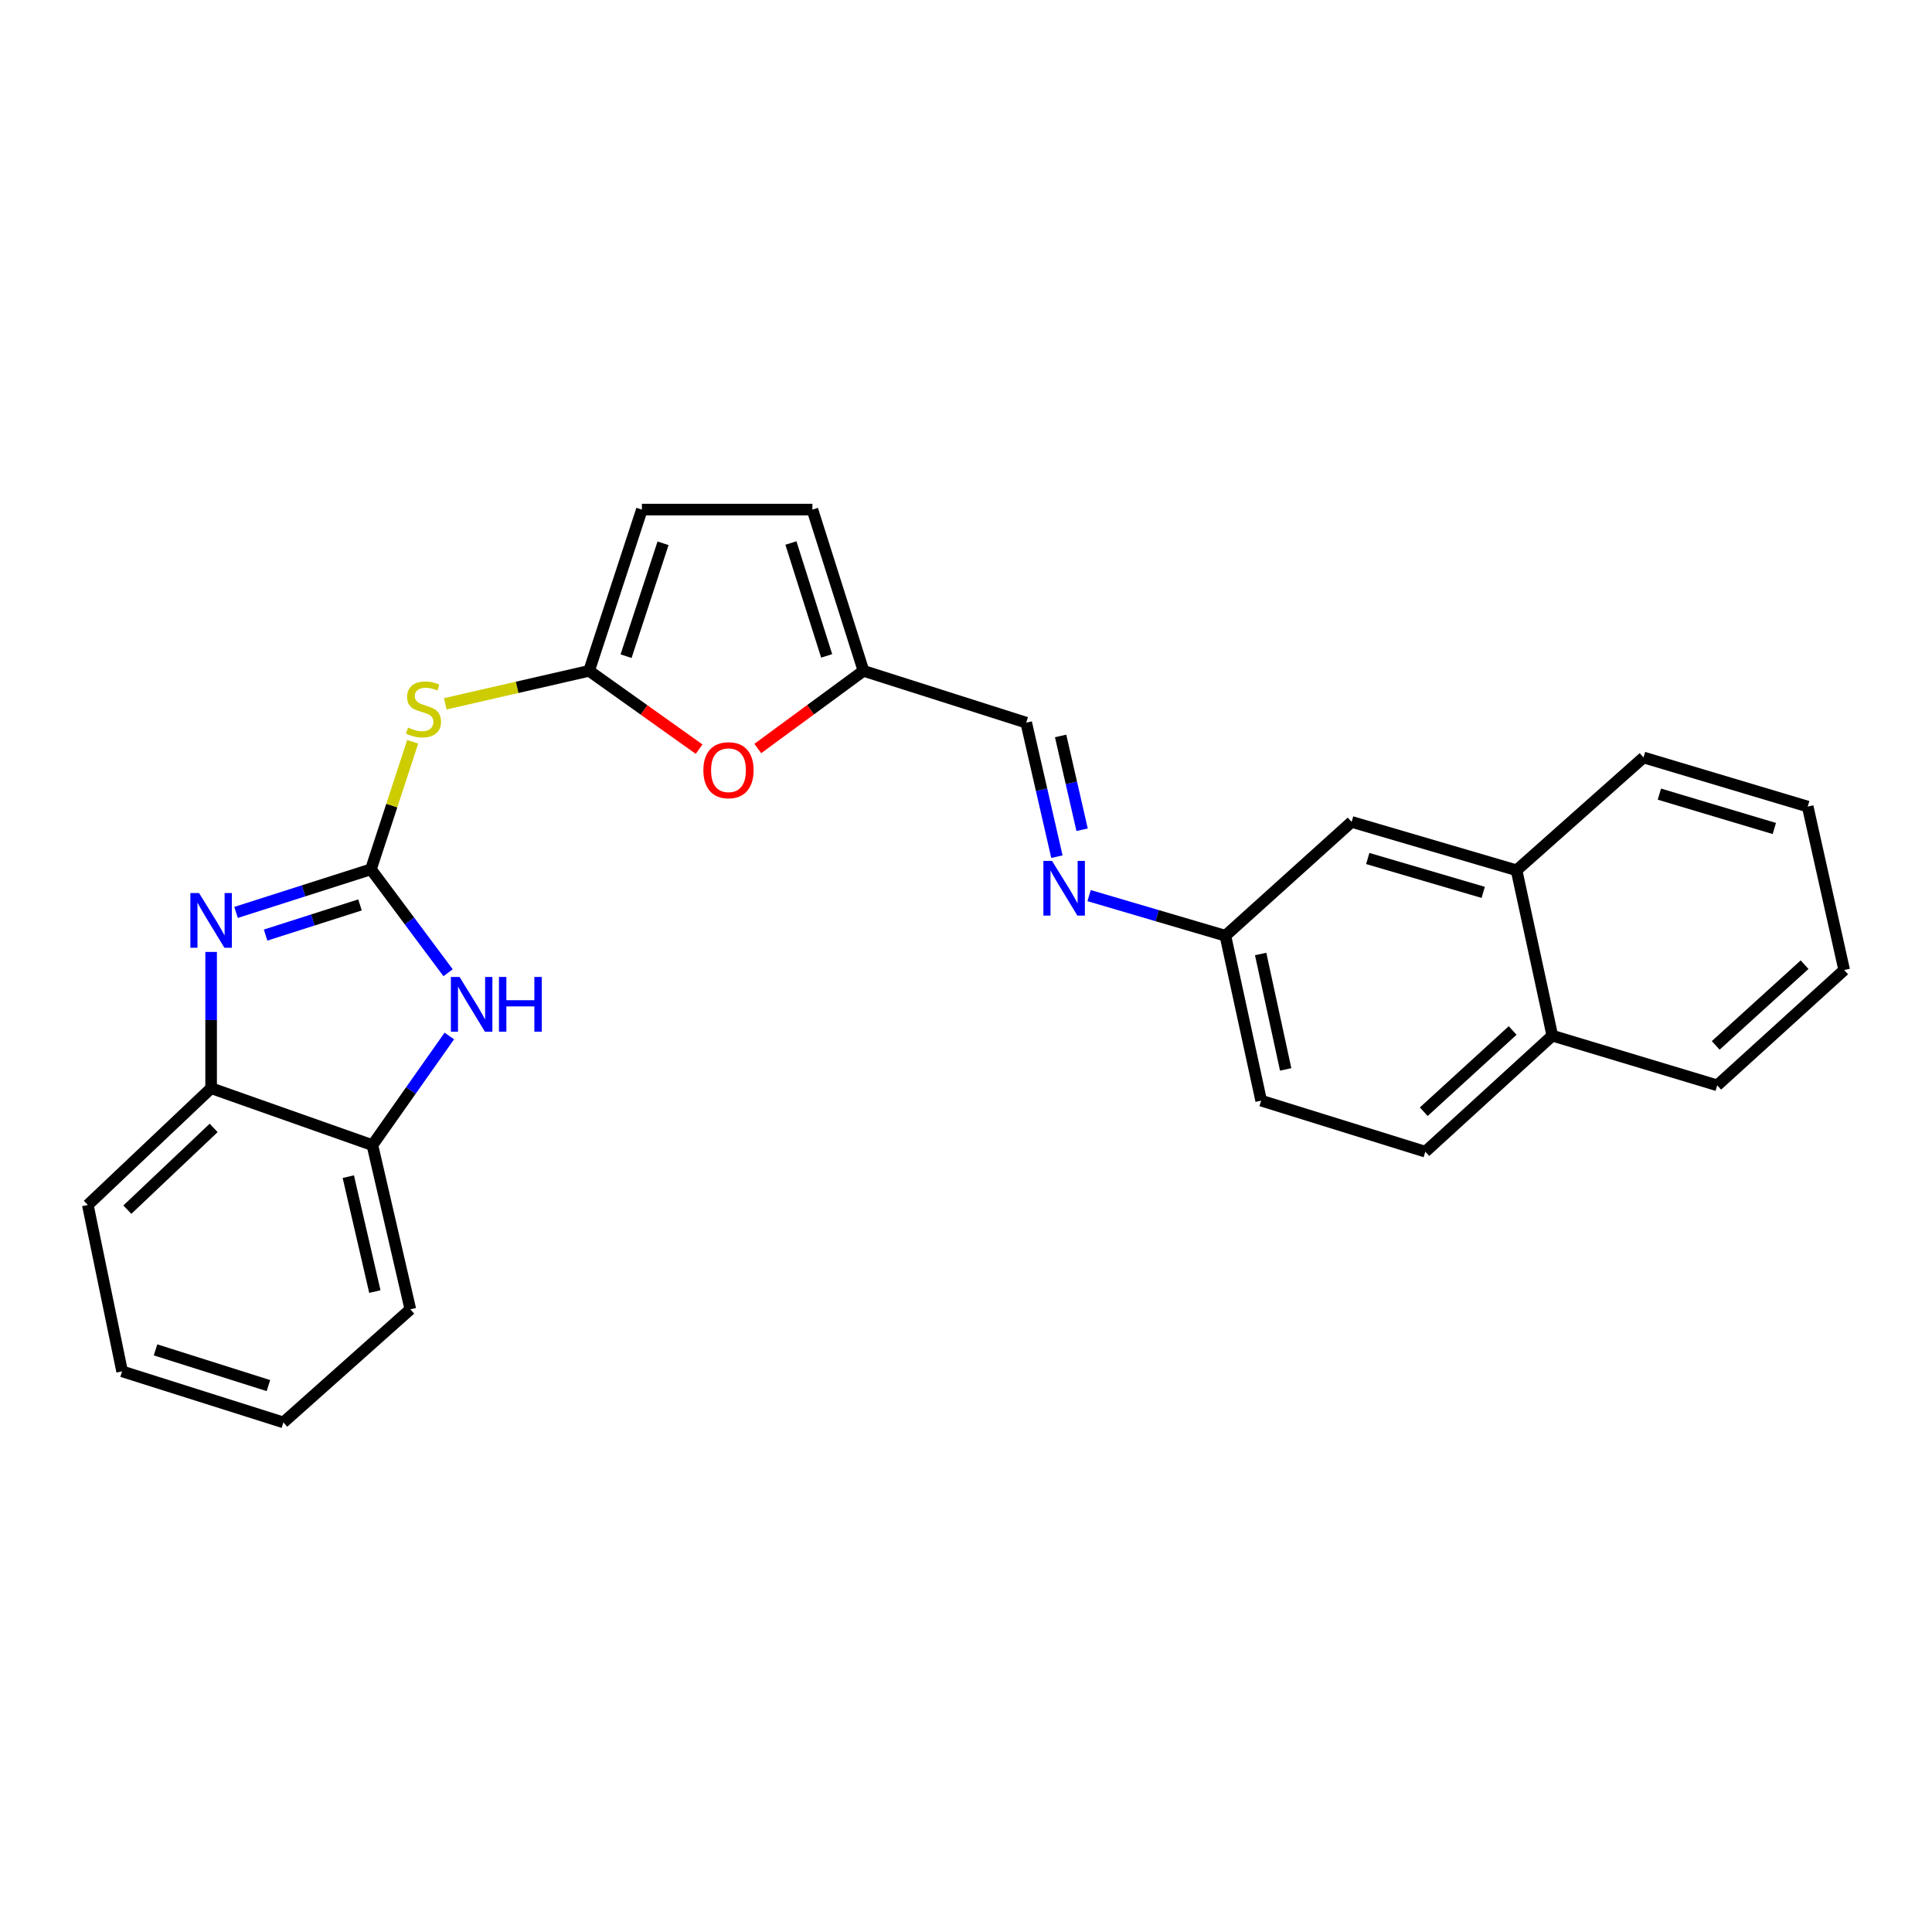 <?xml version='1.0' encoding='iso-8859-1'?>
<svg version='1.1' baseProfile='full'
              xmlns='http://www.w3.org/2000/svg'
                      xmlns:rdkit='http://www.rdkit.org/xml'
                      xmlns:xlink='http://www.w3.org/1999/xlink'
                  xml:space='preserve'
width='1000px' height='1000px' viewBox='0 0 1000 1000'>
<!-- END OF HEADER -->
<rect style='opacity:1.0;fill:#FFFFFF;stroke:none' width='1000' height='1000' x='0' y='0'> </rect>
<path class='bond-0' d='M 191.993,449.958 L 157.09,461.111' style='fill:none;fill-rule:evenodd;stroke:#000000;stroke-width:6px;stroke-linecap:butt;stroke-linejoin:miter;stroke-opacity:1' />
<path class='bond-0' d='M 157.09,461.111 L 122.186,472.265' style='fill:none;fill-rule:evenodd;stroke:#0000FF;stroke-width:6px;stroke-linecap:butt;stroke-linejoin:miter;stroke-opacity:1' />
<path class='bond-0' d='M 186.34,468.381 L 161.907,476.188' style='fill:none;fill-rule:evenodd;stroke:#000000;stroke-width:6px;stroke-linecap:butt;stroke-linejoin:miter;stroke-opacity:1' />
<path class='bond-0' d='M 161.907,476.188 L 137.475,483.995' style='fill:none;fill-rule:evenodd;stroke:#0000FF;stroke-width:6px;stroke-linecap:butt;stroke-linejoin:miter;stroke-opacity:1' />
<path class='bond-1' d='M 191.993,449.958 L 202.798,416.952' style='fill:none;fill-rule:evenodd;stroke:#000000;stroke-width:6px;stroke-linecap:butt;stroke-linejoin:miter;stroke-opacity:1' />
<path class='bond-1' d='M 202.798,416.952 L 213.603,383.946' style='fill:none;fill-rule:evenodd;stroke:#CCCC00;stroke-width:6px;stroke-linecap:butt;stroke-linejoin:miter;stroke-opacity:1' />
<path class='bond-2' d='M 191.993,449.958 L 211.961,476.724' style='fill:none;fill-rule:evenodd;stroke:#000000;stroke-width:6px;stroke-linecap:butt;stroke-linejoin:miter;stroke-opacity:1' />
<path class='bond-2' d='M 211.961,476.724 L 231.929,503.489' style='fill:none;fill-rule:evenodd;stroke:#0000FF;stroke-width:6px;stroke-linecap:butt;stroke-linejoin:miter;stroke-opacity:1' />
<path class='bond-5' d='M 109.275,492.722 L 109.275,527.986' style='fill:none;fill-rule:evenodd;stroke:#0000FF;stroke-width:6px;stroke-linecap:butt;stroke-linejoin:miter;stroke-opacity:1' />
<path class='bond-5' d='M 109.275,527.986 L 109.275,563.249' style='fill:none;fill-rule:evenodd;stroke:#000000;stroke-width:6px;stroke-linecap:butt;stroke-linejoin:miter;stroke-opacity:1' />
<path class='bond-3' d='M 230.469,364.294 L 267.692,355.761' style='fill:none;fill-rule:evenodd;stroke:#CCCC00;stroke-width:6px;stroke-linecap:butt;stroke-linejoin:miter;stroke-opacity:1' />
<path class='bond-3' d='M 267.692,355.761 L 304.915,347.227' style='fill:none;fill-rule:evenodd;stroke:#000000;stroke-width:6px;stroke-linecap:butt;stroke-linejoin:miter;stroke-opacity:1' />
<path class='bond-6' d='M 232.571,536.218 L 212.664,564.471' style='fill:none;fill-rule:evenodd;stroke:#0000FF;stroke-width:6px;stroke-linecap:butt;stroke-linejoin:miter;stroke-opacity:1' />
<path class='bond-6' d='M 212.664,564.471 L 192.758,592.724' style='fill:none;fill-rule:evenodd;stroke:#000000;stroke-width:6px;stroke-linecap:butt;stroke-linejoin:miter;stroke-opacity:1' />
<path class='bond-4' d='M 304.915,347.227 L 333.382,367.489' style='fill:none;fill-rule:evenodd;stroke:#000000;stroke-width:6px;stroke-linecap:butt;stroke-linejoin:miter;stroke-opacity:1' />
<path class='bond-4' d='M 333.382,367.489 L 361.849,387.751' style='fill:none;fill-rule:evenodd;stroke:#FF0000;stroke-width:6px;stroke-linecap:butt;stroke-linejoin:miter;stroke-opacity:1' />
<path class='bond-8' d='M 304.915,347.227 L 332.244,263.763' style='fill:none;fill-rule:evenodd;stroke:#000000;stroke-width:6px;stroke-linecap:butt;stroke-linejoin:miter;stroke-opacity:1' />
<path class='bond-8' d='M 324.056,339.633 L 343.186,281.208' style='fill:none;fill-rule:evenodd;stroke:#000000;stroke-width:6px;stroke-linecap:butt;stroke-linejoin:miter;stroke-opacity:1' />
<path class='bond-7' d='M 392.23,387.432 L 419.582,367.33' style='fill:none;fill-rule:evenodd;stroke:#FF0000;stroke-width:6px;stroke-linecap:butt;stroke-linejoin:miter;stroke-opacity:1' />
<path class='bond-7' d='M 419.582,367.33 L 446.933,347.227' style='fill:none;fill-rule:evenodd;stroke:#000000;stroke-width:6px;stroke-linecap:butt;stroke-linejoin:miter;stroke-opacity:1' />
<path class='bond-18' d='M 109.275,563.249 L 45.455,623.694' style='fill:none;fill-rule:evenodd;stroke:#000000;stroke-width:6px;stroke-linecap:butt;stroke-linejoin:miter;stroke-opacity:1' />
<path class='bond-18' d='M 110.586,583.808 L 65.911,626.119' style='fill:none;fill-rule:evenodd;stroke:#000000;stroke-width:6px;stroke-linecap:butt;stroke-linejoin:miter;stroke-opacity:1' />
<path class='bond-26' d='M 109.275,563.249 L 192.758,592.724' style='fill:none;fill-rule:evenodd;stroke:#000000;stroke-width:6px;stroke-linecap:butt;stroke-linejoin:miter;stroke-opacity:1' />
<path class='bond-19' d='M 192.758,592.724 L 212.393,677.701' style='fill:none;fill-rule:evenodd;stroke:#000000;stroke-width:6px;stroke-linecap:butt;stroke-linejoin:miter;stroke-opacity:1' />
<path class='bond-19' d='M 180.282,609.034 L 194.026,668.518' style='fill:none;fill-rule:evenodd;stroke:#000000;stroke-width:6px;stroke-linecap:butt;stroke-linejoin:miter;stroke-opacity:1' />
<path class='bond-11' d='M 446.933,347.227 L 531.163,374.047' style='fill:none;fill-rule:evenodd;stroke:#000000;stroke-width:6px;stroke-linecap:butt;stroke-linejoin:miter;stroke-opacity:1' />
<path class='bond-27' d='M 446.933,347.227 L 420.501,263.763' style='fill:none;fill-rule:evenodd;stroke:#000000;stroke-width:6px;stroke-linecap:butt;stroke-linejoin:miter;stroke-opacity:1' />
<path class='bond-27' d='M 427.879,339.486 L 409.377,281.061' style='fill:none;fill-rule:evenodd;stroke:#000000;stroke-width:6px;stroke-linecap:butt;stroke-linejoin:miter;stroke-opacity:1' />
<path class='bond-10' d='M 332.244,263.763 L 420.501,263.763' style='fill:none;fill-rule:evenodd;stroke:#000000;stroke-width:6px;stroke-linecap:butt;stroke-linejoin:miter;stroke-opacity:1' />
<path class='bond-9' d='M 547.051,443.413 L 539.107,408.73' style='fill:none;fill-rule:evenodd;stroke:#0000FF;stroke-width:6px;stroke-linecap:butt;stroke-linejoin:miter;stroke-opacity:1' />
<path class='bond-9' d='M 539.107,408.73 L 531.163,374.047' style='fill:none;fill-rule:evenodd;stroke:#000000;stroke-width:6px;stroke-linecap:butt;stroke-linejoin:miter;stroke-opacity:1' />
<path class='bond-9' d='M 560.096,429.474 L 554.535,405.196' style='fill:none;fill-rule:evenodd;stroke:#0000FF;stroke-width:6px;stroke-linecap:butt;stroke-linejoin:miter;stroke-opacity:1' />
<path class='bond-9' d='M 554.535,405.196 L 548.974,380.918' style='fill:none;fill-rule:evenodd;stroke:#000000;stroke-width:6px;stroke-linecap:butt;stroke-linejoin:miter;stroke-opacity:1' />
<path class='bond-14' d='M 563.713,463.571 L 598.988,473.951' style='fill:none;fill-rule:evenodd;stroke:#0000FF;stroke-width:6px;stroke-linecap:butt;stroke-linejoin:miter;stroke-opacity:1' />
<path class='bond-14' d='M 598.988,473.951 L 634.263,484.331' style='fill:none;fill-rule:evenodd;stroke:#000000;stroke-width:6px;stroke-linecap:butt;stroke-linejoin:miter;stroke-opacity:1' />
<path class='bond-12' d='M 784.969,450.459 L 699.596,425.416' style='fill:none;fill-rule:evenodd;stroke:#000000;stroke-width:6px;stroke-linecap:butt;stroke-linejoin:miter;stroke-opacity:1' />
<path class='bond-12' d='M 767.708,461.891 L 707.947,444.361' style='fill:none;fill-rule:evenodd;stroke:#000000;stroke-width:6px;stroke-linecap:butt;stroke-linejoin:miter;stroke-opacity:1' />
<path class='bond-20' d='M 784.969,450.459 L 850.681,392.064' style='fill:none;fill-rule:evenodd;stroke:#000000;stroke-width:6px;stroke-linecap:butt;stroke-linejoin:miter;stroke-opacity:1' />
<path class='bond-29' d='M 784.969,450.459 L 803.479,536.061' style='fill:none;fill-rule:evenodd;stroke:#000000;stroke-width:6px;stroke-linecap:butt;stroke-linejoin:miter;stroke-opacity:1' />
<path class='bond-13' d='M 699.596,425.416 L 634.263,484.331' style='fill:none;fill-rule:evenodd;stroke:#000000;stroke-width:6px;stroke-linecap:butt;stroke-linejoin:miter;stroke-opacity:1' />
<path class='bond-17' d='M 634.263,484.331 L 652.773,569.686' style='fill:none;fill-rule:evenodd;stroke:#000000;stroke-width:6px;stroke-linecap:butt;stroke-linejoin:miter;stroke-opacity:1' />
<path class='bond-17' d='M 652.508,493.78 L 665.464,553.528' style='fill:none;fill-rule:evenodd;stroke:#000000;stroke-width:6px;stroke-linecap:butt;stroke-linejoin:miter;stroke-opacity:1' />
<path class='bond-15' d='M 803.479,536.061 L 737.75,596.118' style='fill:none;fill-rule:evenodd;stroke:#000000;stroke-width:6px;stroke-linecap:butt;stroke-linejoin:miter;stroke-opacity:1' />
<path class='bond-15' d='M 782.943,533.385 L 736.933,575.425' style='fill:none;fill-rule:evenodd;stroke:#000000;stroke-width:6px;stroke-linecap:butt;stroke-linejoin:miter;stroke-opacity:1' />
<path class='bond-21' d='M 803.479,536.061 L 888.834,561.763' style='fill:none;fill-rule:evenodd;stroke:#000000;stroke-width:6px;stroke-linecap:butt;stroke-linejoin:miter;stroke-opacity:1' />
<path class='bond-16' d='M 737.75,596.118 L 652.773,569.686' style='fill:none;fill-rule:evenodd;stroke:#000000;stroke-width:6px;stroke-linecap:butt;stroke-linejoin:miter;stroke-opacity:1' />
<path class='bond-23' d='M 45.455,623.694 L 63.199,709.814' style='fill:none;fill-rule:evenodd;stroke:#000000;stroke-width:6px;stroke-linecap:butt;stroke-linejoin:miter;stroke-opacity:1' />
<path class='bond-22' d='M 212.393,677.701 L 146.682,736.237' style='fill:none;fill-rule:evenodd;stroke:#000000;stroke-width:6px;stroke-linecap:butt;stroke-linejoin:miter;stroke-opacity:1' />
<path class='bond-24' d='M 850.681,392.064 L 935.667,417.476' style='fill:none;fill-rule:evenodd;stroke:#000000;stroke-width:6px;stroke-linecap:butt;stroke-linejoin:miter;stroke-opacity:1' />
<path class='bond-24' d='M 858.894,411.04 L 918.384,428.829' style='fill:none;fill-rule:evenodd;stroke:#000000;stroke-width:6px;stroke-linecap:butt;stroke-linejoin:miter;stroke-opacity:1' />
<path class='bond-25' d='M 888.834,561.763 L 954.545,502.075' style='fill:none;fill-rule:evenodd;stroke:#000000;stroke-width:6px;stroke-linecap:butt;stroke-linejoin:miter;stroke-opacity:1' />
<path class='bond-25' d='M 888.049,541.094 L 934.047,499.312' style='fill:none;fill-rule:evenodd;stroke:#000000;stroke-width:6px;stroke-linecap:butt;stroke-linejoin:miter;stroke-opacity:1' />
<path class='bond-28' d='M 146.682,736.237 L 63.199,709.814' style='fill:none;fill-rule:evenodd;stroke:#000000;stroke-width:6px;stroke-linecap:butt;stroke-linejoin:miter;stroke-opacity:1' />
<path class='bond-28' d='M 138.935,717.184 L 80.498,698.688' style='fill:none;fill-rule:evenodd;stroke:#000000;stroke-width:6px;stroke-linecap:butt;stroke-linejoin:miter;stroke-opacity:1' />
<path class='bond-30' d='M 935.667,417.476 L 954.545,502.075' style='fill:none;fill-rule:evenodd;stroke:#000000;stroke-width:6px;stroke-linecap:butt;stroke-linejoin:miter;stroke-opacity:1' />
<path  class='atom-1' d='M 103.015 462.23
L 112.295 477.23
Q 113.215 478.71, 114.695 481.39
Q 116.175 484.07, 116.255 484.23
L 116.255 462.23
L 120.015 462.23
L 120.015 490.55
L 116.135 490.55
L 106.175 474.15
Q 105.015 472.23, 103.775 470.03
Q 102.575 467.83, 102.215 467.15
L 102.215 490.55
L 98.535 490.55
L 98.535 462.23
L 103.015 462.23
' fill='#0000FF'/>
<path  class='atom-2' d='M 211.19 376.6
Q 211.51 376.72, 212.83 377.28
Q 214.15 377.84, 215.59 378.2
Q 217.07 378.52, 218.51 378.52
Q 221.19 378.52, 222.75 377.24
Q 224.31 375.92, 224.31 373.64
Q 224.31 372.08, 223.51 371.12
Q 222.75 370.16, 221.55 369.64
Q 220.35 369.12, 218.35 368.52
Q 215.83 367.76, 214.31 367.04
Q 212.83 366.32, 211.75 364.8
Q 210.71 363.28, 210.71 360.72
Q 210.71 357.16, 213.11 354.96
Q 215.55 352.76, 220.35 352.76
Q 223.63 352.76, 227.35 354.32
L 226.43 357.4
Q 223.03 356, 220.47 356
Q 217.71 356, 216.19 357.16
Q 214.67 358.28, 214.71 360.24
Q 214.71 361.76, 215.47 362.68
Q 216.27 363.6, 217.39 364.12
Q 218.55 364.64, 220.47 365.24
Q 223.03 366.04, 224.55 366.84
Q 226.07 367.64, 227.15 369.28
Q 228.27 370.88, 228.27 373.64
Q 228.27 377.56, 225.63 379.68
Q 223.03 381.76, 218.67 381.76
Q 216.15 381.76, 214.23 381.2
Q 212.35 380.68, 210.11 379.76
L 211.19 376.6
' fill='#CCCC00'/>
<path  class='atom-3' d='M 237.859 505.669
L 247.139 520.669
Q 248.059 522.149, 249.539 524.829
Q 251.019 527.509, 251.099 527.669
L 251.099 505.669
L 254.859 505.669
L 254.859 533.989
L 250.979 533.989
L 241.019 517.589
Q 239.859 515.669, 238.619 513.469
Q 237.419 511.269, 237.059 510.589
L 237.059 533.989
L 233.379 533.989
L 233.379 505.669
L 237.859 505.669
' fill='#0000FF'/>
<path  class='atom-3' d='M 258.259 505.669
L 262.099 505.669
L 262.099 517.709
L 276.579 517.709
L 276.579 505.669
L 280.419 505.669
L 280.419 533.989
L 276.579 533.989
L 276.579 520.909
L 262.099 520.909
L 262.099 533.989
L 258.259 533.989
L 258.259 505.669
' fill='#0000FF'/>
<path  class='atom-5' d='M 364.063 398.66
Q 364.063 391.86, 367.423 388.06
Q 370.783 384.26, 377.063 384.26
Q 383.343 384.26, 386.703 388.06
Q 390.063 391.86, 390.063 398.66
Q 390.063 405.54, 386.663 409.46
Q 383.263 413.34, 377.063 413.34
Q 370.823 413.34, 367.423 409.46
Q 364.063 405.58, 364.063 398.66
M 377.063 410.14
Q 381.383 410.14, 383.703 407.26
Q 386.063 404.34, 386.063 398.66
Q 386.063 393.1, 383.703 390.3
Q 381.383 387.46, 377.063 387.46
Q 372.743 387.46, 370.383 390.26
Q 368.063 393.06, 368.063 398.66
Q 368.063 404.38, 370.383 407.26
Q 372.743 410.14, 377.063 410.14
' fill='#FF0000'/>
<path  class='atom-10' d='M 544.538 445.611
L 553.818 460.611
Q 554.738 462.091, 556.218 464.771
Q 557.698 467.451, 557.778 467.611
L 557.778 445.611
L 561.538 445.611
L 561.538 473.931
L 557.658 473.931
L 547.698 457.531
Q 546.538 455.611, 545.298 453.411
Q 544.098 451.211, 543.738 450.531
L 543.738 473.931
L 540.058 473.931
L 540.058 445.611
L 544.538 445.611
' fill='#0000FF'/>
</svg>
